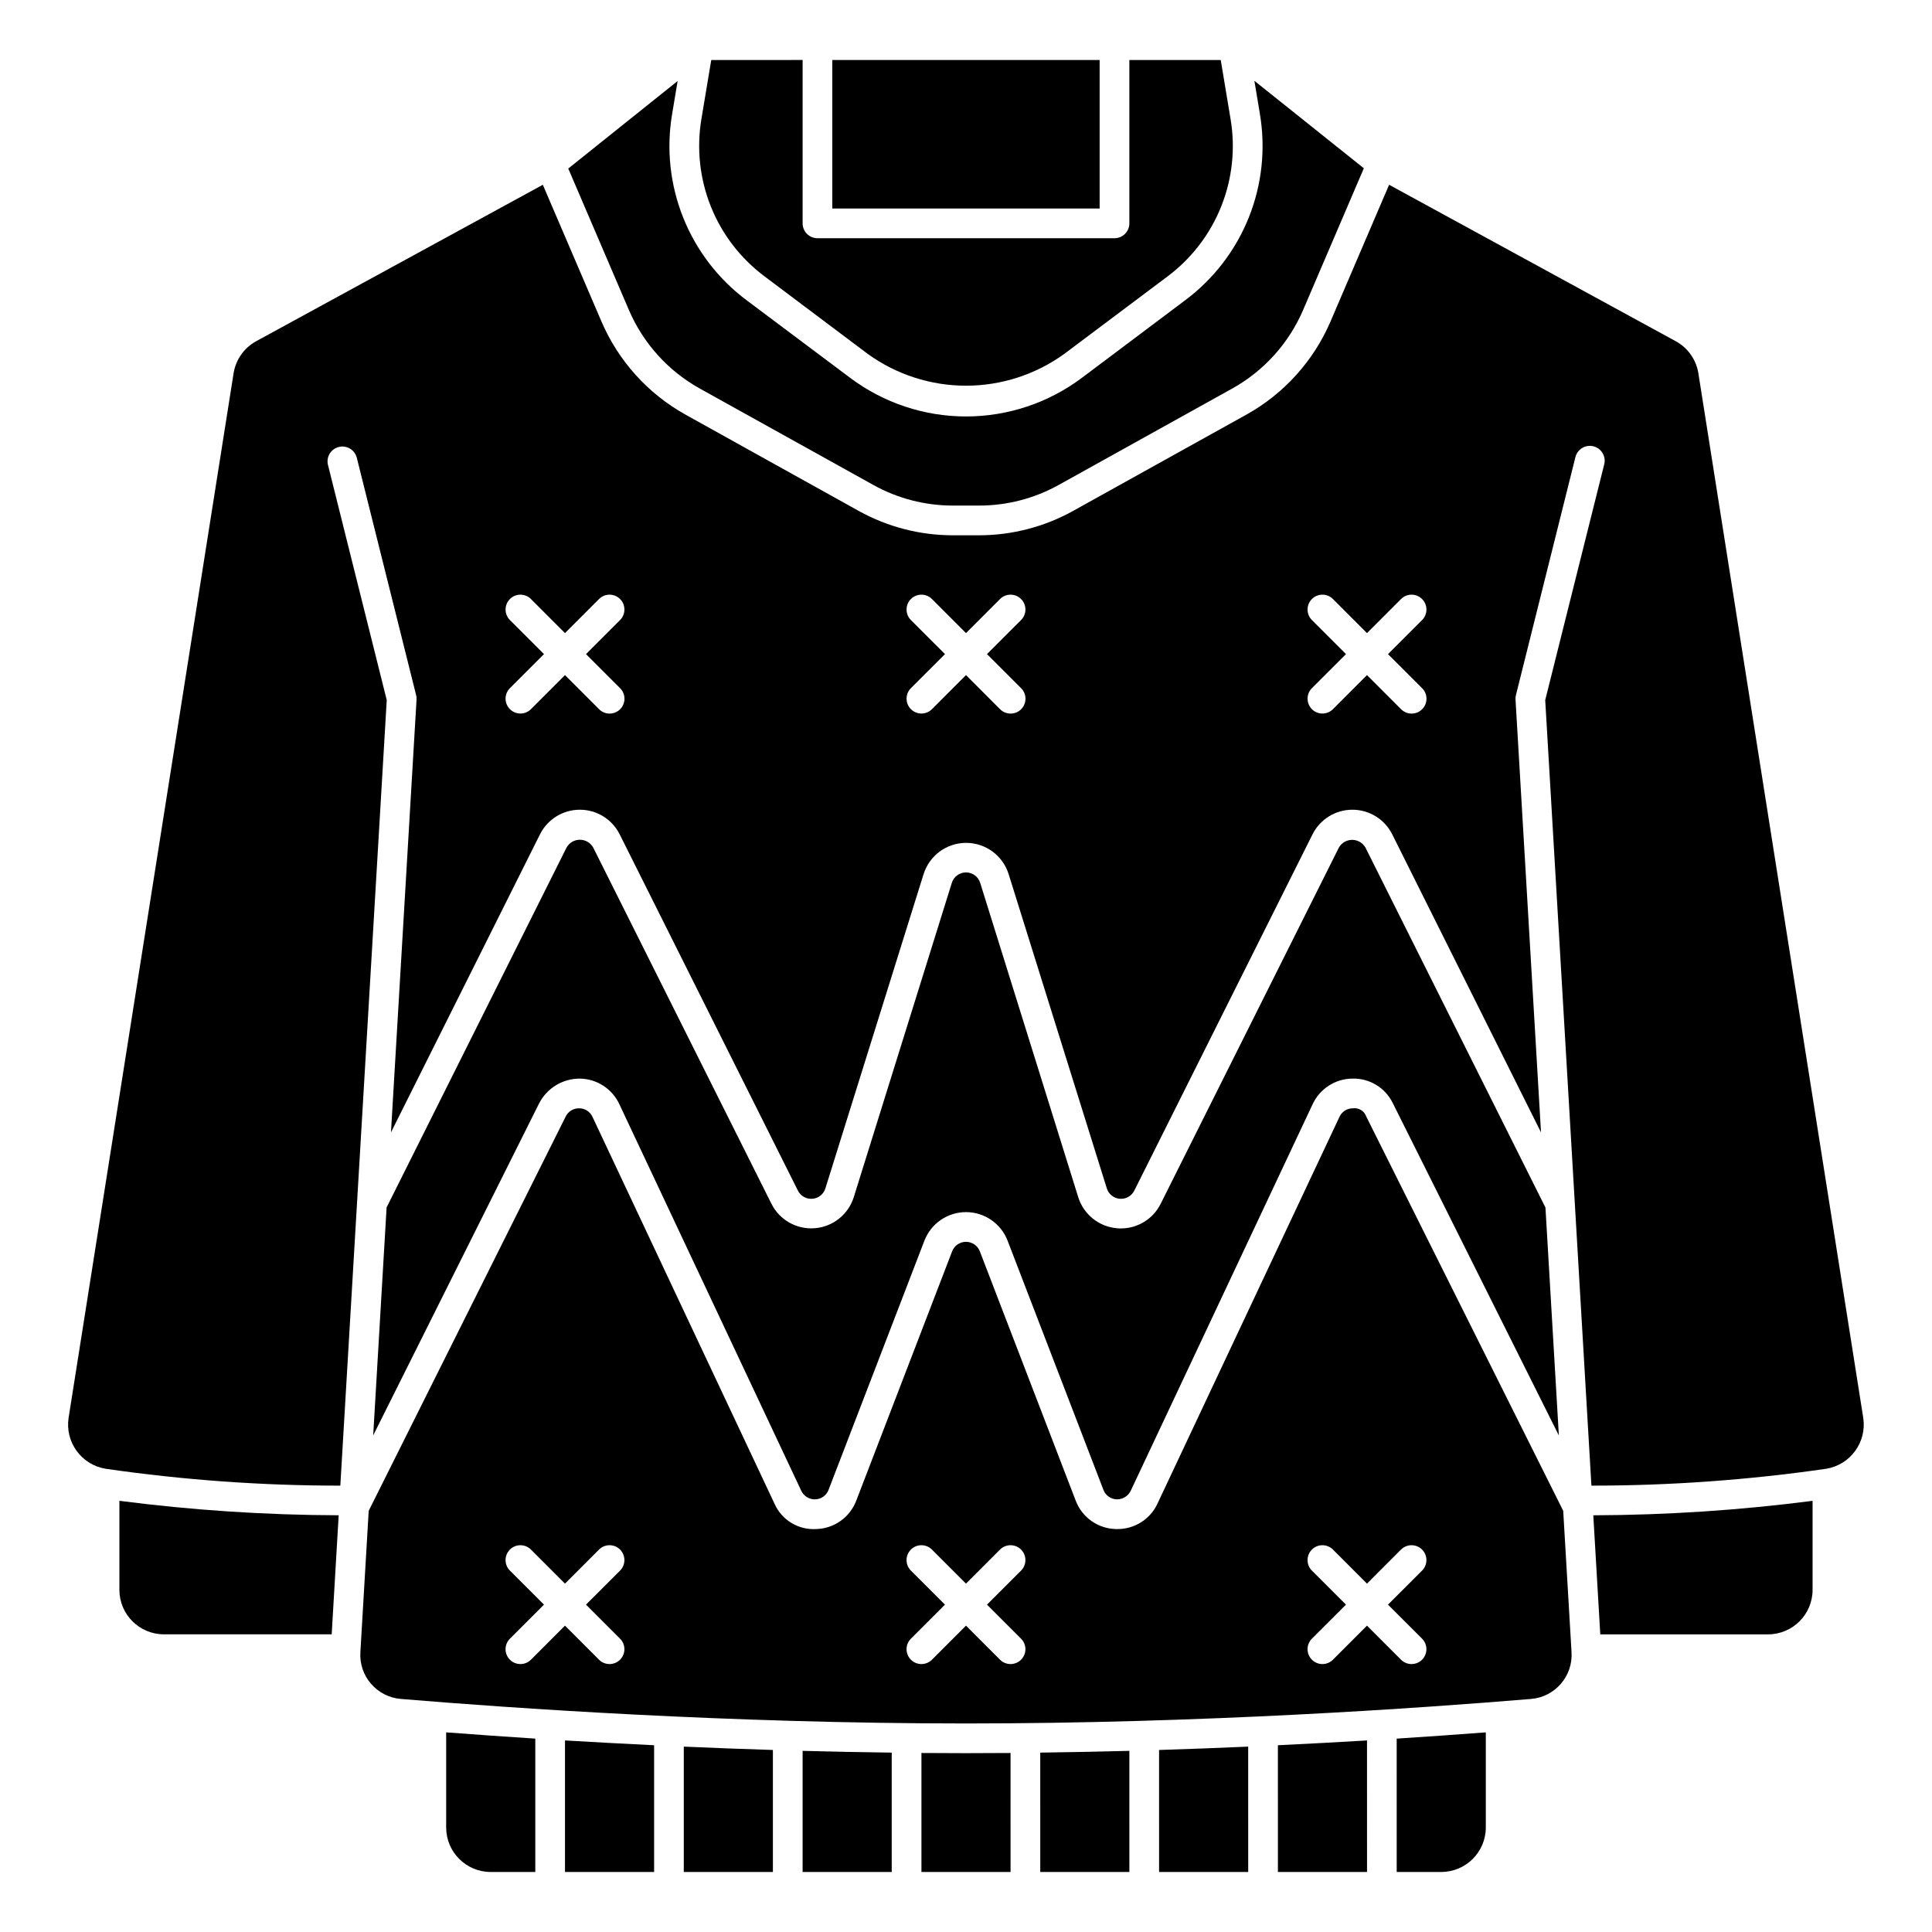 <?xml version="1.0" encoding="UTF-8"?>
<!-- Uploaded to: ICON Repo, www.iconrepo.com, Generator: ICON Repo Mixer Tools -->
<svg fill="#000000" width="800px" height="800px" version="1.1" viewBox="144 144 512 512" xmlns="http://www.w3.org/2000/svg">
 <g>
  <path d="m451.17 640.09h23.617l-0.004-33.219c-7.606 0.34-15.5 0.637-23.617 0.891z"/>
  <path d="m594.09 242.94c-0.57-3.609-2.781-6.746-5.981-8.504l-75.98-41.469-15.555 36.289c-4.488 10.41-12.285 19.051-22.184 24.578l-46.055 25.59c-7.609 4.211-16.16 6.426-24.859 6.434h-7.008 0.004c-8.699-0.008-17.25-2.223-24.859-6.434l-46.004-25.574c-9.898-5.527-17.699-14.168-22.184-24.578l-15.57-36.305-76 41.477c-3.176 1.754-5.371 4.871-5.949 8.457l-43.723 276.82c-0.992 6.438 3.391 12.469 9.816 13.52 20.598 2.977 41.379 4.473 62.191 4.469l12.301-208.18-15.594-62.395c-0.469-2.086 0.812-4.164 2.887-4.68 2.078-0.52 4.184 0.715 4.75 2.777l15.742 62.977h0.004c0.094 0.383 0.129 0.781 0.109 1.18l-6.777 114.7 39.484-78.973c2-4.004 6.09-6.531 10.566-6.531 4.473 0 8.562 2.527 10.562 6.531l47.23 94.41c0.719 1.438 2.238 2.297 3.844 2.164 1.602-0.129 2.965-1.219 3.438-2.754l26.016-83.27h0.004c1.539-4.934 6.106-8.297 11.273-8.297s9.734 3.363 11.273 8.297l26.016 83.27c0.477 1.535 1.84 2.625 3.441 2.754 1.602 0.133 3.121-0.727 3.84-2.164l47.23-94.41c2-4.004 6.09-6.531 10.566-6.531 4.473 0 8.566 2.527 10.562 6.531l39.426 78.973-6.754-114.7c-0.023-0.398 0.012-0.797 0.109-1.18l15.742-62.977c0.234-1.035 0.875-1.93 1.773-2.488 0.902-0.555 1.992-0.723 3.019-0.469 1.027 0.258 1.91 0.918 2.445 1.832 0.535 0.914 0.68 2.008 0.398 3.027l-15.617 62.395 12.242 208.18h-0.004c20.824 0.004 41.621-1.492 62.23-4.469 6.422-1.055 10.801-7.086 9.809-13.52zm-285.75 83.445v-0.004c1.539 1.539 1.539 4.035 0 5.574-1.539 1.539-4.035 1.539-5.574 0l-9.035-9.047-9.02 9.027-0.004 0.004c-1.539 1.539-4.031 1.539-5.57 0-1.539-1.539-1.539-4.035 0-5.574l9.027-9.02-9.027-9.02v-0.004c-1.539-1.539-1.539-4.035 0-5.574 1.539-1.539 4.031-1.539 5.57 0l9.023 9.031 9.02-9.027v-0.004c1.539-1.539 4.035-1.539 5.574 0 1.539 1.539 1.539 4.035 0 5.574l-9.027 9.023zm106.27 0v-0.004c1.539 1.539 1.539 4.035 0 5.574s-4.035 1.539-5.574 0l-9.035-9.047-9.02 9.027-0.004 0.004c-1.539 1.539-4.035 1.539-5.574 0-1.539-1.539-1.539-4.035 0-5.574l9.031-9.02-9.027-9.02-0.004-0.004c-1.539-1.539-1.539-4.035 0-5.574 1.539-1.539 4.035-1.539 5.574 0l9.023 9.031 9.02-9.027v-0.004c1.539-1.539 4.035-1.539 5.574 0 1.539 1.539 1.539 4.035 0 5.574l-9.031 9.023zm106.27 0v-0.004c1.539 1.539 1.539 4.035 0 5.574-1.539 1.539-4.035 1.539-5.574 0l-9.039-9.047-9.02 9.027v0.004c-1.539 1.539-4.035 1.539-5.574 0-1.539-1.539-1.539-4.035 0-5.574l9.031-9.02-9.027-9.02-0.004-0.004c-1.539-1.539-1.539-4.035 0-5.574 1.539-1.539 4.035-1.539 5.574 0l9.02 9.031 9.02-9.027 0.004-0.004c1.539-1.539 4.035-1.539 5.574 0 1.539 1.539 1.539 4.035 0 5.574l-9.031 9.023z"/>
  <path d="m293.73 640.09h23.617v-33.582c-8.281-0.402-16.207-0.836-23.617-1.273z"/>
  <path d="m262.24 628.29c0 6.519 5.285 11.805 11.809 11.805h11.809v-35.344c-8.715-0.566-16.648-1.125-23.617-1.66z"/>
  <path d="m325.21 640.09h23.617v-32.328c-8.117-0.25-16.012-0.551-23.617-0.891z"/>
  <path d="m356.7 640.09h23.617v-31.629c-8.016-0.102-15.902-0.262-23.617-0.465z"/>
  <path d="m568.09 577.12h44.453c6.523 0 11.809-5.285 11.809-11.805v-23.578c-19.273 2.488-38.68 3.769-58.113 3.832z"/>
  <path d="m175.64 565.31c0 6.519 5.289 11.805 11.809 11.805h44.453l1.852-31.551c-19.434-0.062-38.84-1.344-58.113-3.832z"/>
  <path d="m332.49 159.9-2.606 15.617c-1.316 7.82-0.449 15.852 2.5 23.211 2.949 7.363 7.875 13.766 14.227 18.512l27.41 20.594c7.566 5.445 16.656 8.379 25.98 8.379 9.32 0 18.41-2.934 25.977-8.379l27.41-20.562c6.356-4.746 11.277-11.148 14.227-18.512 2.953-7.359 3.816-15.391 2.5-23.211l-2.606-15.648h-24.215v43.297c0 1.043-0.414 2.043-1.152 2.781s-1.738 1.152-2.781 1.152h-78.723c-2.172 0-3.934-1.762-3.934-3.934v-43.297z"/>
  <path d="m323.58 165.47-28.984 23.191 16.074 37.504v-0.004c3.785 8.816 10.387 16.129 18.766 20.797l46.035 25.578c6.434 3.57 13.668 5.445 21.027 5.445h7.008-0.004c7.359 0 14.594-1.875 21.027-5.445l46.035-25.578c8.383-4.668 14.98-11.98 18.77-20.797l16.098-37.566-29.008-23.18 1.465 8.785h-0.004c1.562 9.246 0.539 18.746-2.949 27.453-3.488 8.707-9.309 16.281-16.824 21.895l-27.41 20.586c-8.855 6.641-19.629 10.234-30.699 10.234-11.074 0-21.844-3.594-30.703-10.234l-27.418-20.547c-7.516-5.613-13.336-13.191-16.82-21.898-3.488-8.707-4.508-18.211-2.945-27.457z"/>
  <path d="m506.07 439.89c-0.516-1.488-2.016-2.398-3.574-2.172-1.516-0.004-2.891 0.879-3.519 2.258l-48.215 102.46c-1.91 4.16-6.078 6.812-10.652 6.777h-0.457c-4.738-0.133-8.93-3.121-10.594-7.562l-25.387-66.023c-0.582-1.523-2.047-2.531-3.676-2.531-1.633 0-3.094 1.008-3.676 2.531l-25.387 66.023h-0.004c-1.664 4.441-5.852 7.43-10.594 7.562-4.758 0.305-9.199-2.398-11.109-6.769l-48.215-102.47c-0.629-1.379-2.004-2.262-3.519-2.258h-0.047c-1.496-0.02-2.871 0.828-3.527 2.172l-52.207 104.49-2.203 37.406v0.004c-0.43 6.394 4.363 11.945 10.754 12.453 29 2.418 87.008 6.496 149.73 6.496 62.723 0 120.73-4.078 149.73-6.496h-0.004c6.391-0.508 11.184-6.059 10.754-12.453l-2.203-37.406zm-197.75 138.38c1.539 1.539 1.539 4.031 0 5.57-1.539 1.539-4.035 1.539-5.574 0l-9.02-9.027-9.02 9.027h-0.004c-1.539 1.539-4.031 1.539-5.57 0-1.539-1.539-1.539-4.031 0-5.57l9.027-9.023-9.027-9.02c-1.539-1.539-1.539-4.035 0-5.574 1.539-1.539 4.031-1.539 5.57 0l9.023 9.027 9.02-9.027c1.539-1.539 4.035-1.539 5.574 0 1.539 1.539 1.539 4.035 0 5.574l-9.027 9.02zm106.27 0c1.539 1.539 1.539 4.031 0 5.57-1.539 1.539-4.035 1.539-5.574 0l-9.02-9.027-9.02 9.027h-0.004c-1.539 1.539-4.035 1.539-5.574 0-1.539-1.539-1.539-4.031 0-5.57l9.031-9.023-9.027-9.02h-0.004c-1.539-1.539-1.539-4.035 0-5.574 1.539-1.539 4.035-1.539 5.574 0l9.023 9.027 9.02-9.027c1.539-1.539 4.035-1.539 5.574 0 1.539 1.539 1.539 4.035 0 5.574l-9.031 9.02zm106.27 0c1.539 1.539 1.539 4.031 0 5.57-1.539 1.539-4.035 1.539-5.574 0l-9.023-9.027-9.02 9.027c-1.539 1.539-4.035 1.539-5.574 0-1.539-1.539-1.539-4.031 0-5.57l9.031-9.023-9.027-9.02h-0.004c-1.539-1.539-1.539-4.035 0-5.574 1.539-1.539 4.035-1.539 5.574 0l9.02 9.027 9.02-9.027h0.004c1.539-1.539 4.035-1.539 5.574 0 1.539 1.539 1.539 4.035 0 5.574l-9.031 9.02z"/>
  <path d="m297.59 429.84c4.531 0.035 8.633 2.672 10.543 6.781l48.215 102.46c0.672 1.426 2.133 2.316 3.707 2.258 1.582-0.039 2.981-1.043 3.527-2.527l25.395-66.02c1.754-4.562 6.137-7.57 11.023-7.57 4.883 0 9.266 3.008 11.02 7.57l25.395 66.023v-0.004c0.547 1.484 1.945 2.488 3.527 2.527 1.574 0.043 3.023-0.84 3.707-2.258l48.215-102.46c1.91-4.109 6.016-6.746 10.543-6.781 4.543-0.121 8.734 2.434 10.707 6.527l43.996 88.047-3.551-60.402-47.703-95.402v0.004c-0.723-1.262-2.066-2.043-3.519-2.043-1.457 0-2.797 0.781-3.519 2.043l-47.23 94.402h-0.004c-1.984 4.008-6.074 6.539-10.547 6.531-0.324 0-0.637 0-0.961-0.039-4.805-0.383-8.898-3.648-10.336-8.25l-25.984-83.301c-0.516-1.641-2.035-2.758-3.754-2.758-1.723 0-3.242 1.117-3.758 2.758l-25.977 83.27c-1.434 4.606-5.523 7.875-10.328 8.262-4.809 0.387-9.367-2.188-11.516-6.504l-47.23-94.402h-0.004c-0.723-1.262-2.062-2.043-3.516-2.043-1.457 0-2.797 0.781-3.519 2.043l-47.703 95.402-3.551 60.402 43.988-88.02c2.074-4 6.199-6.516 10.703-6.527z"/>
  <path d="m388.19 608.56v31.535h23.617l-0.004-31.535c-3.91 0.031-7.848 0.047-11.809 0.047-3.961 0-7.894-0.016-11.805-0.047z"/>
  <path d="m419.68 640.09h23.617l-0.004-32.094c-7.715 0.203-15.602 0.363-23.617 0.465z"/>
  <path d="m482.66 640.09h23.617l-0.004-34.855c-7.406 0.441-15.336 0.875-23.617 1.273z"/>
  <path d="m514.14 640.09h11.805c6.523 0 11.809-5.285 11.809-11.805v-25.191c-6.965 0.535-14.902 1.094-23.617 1.66z"/>
  <path d="m364.57 159.9h70.848v39.359h-70.848z"/>
 </g>
</svg>